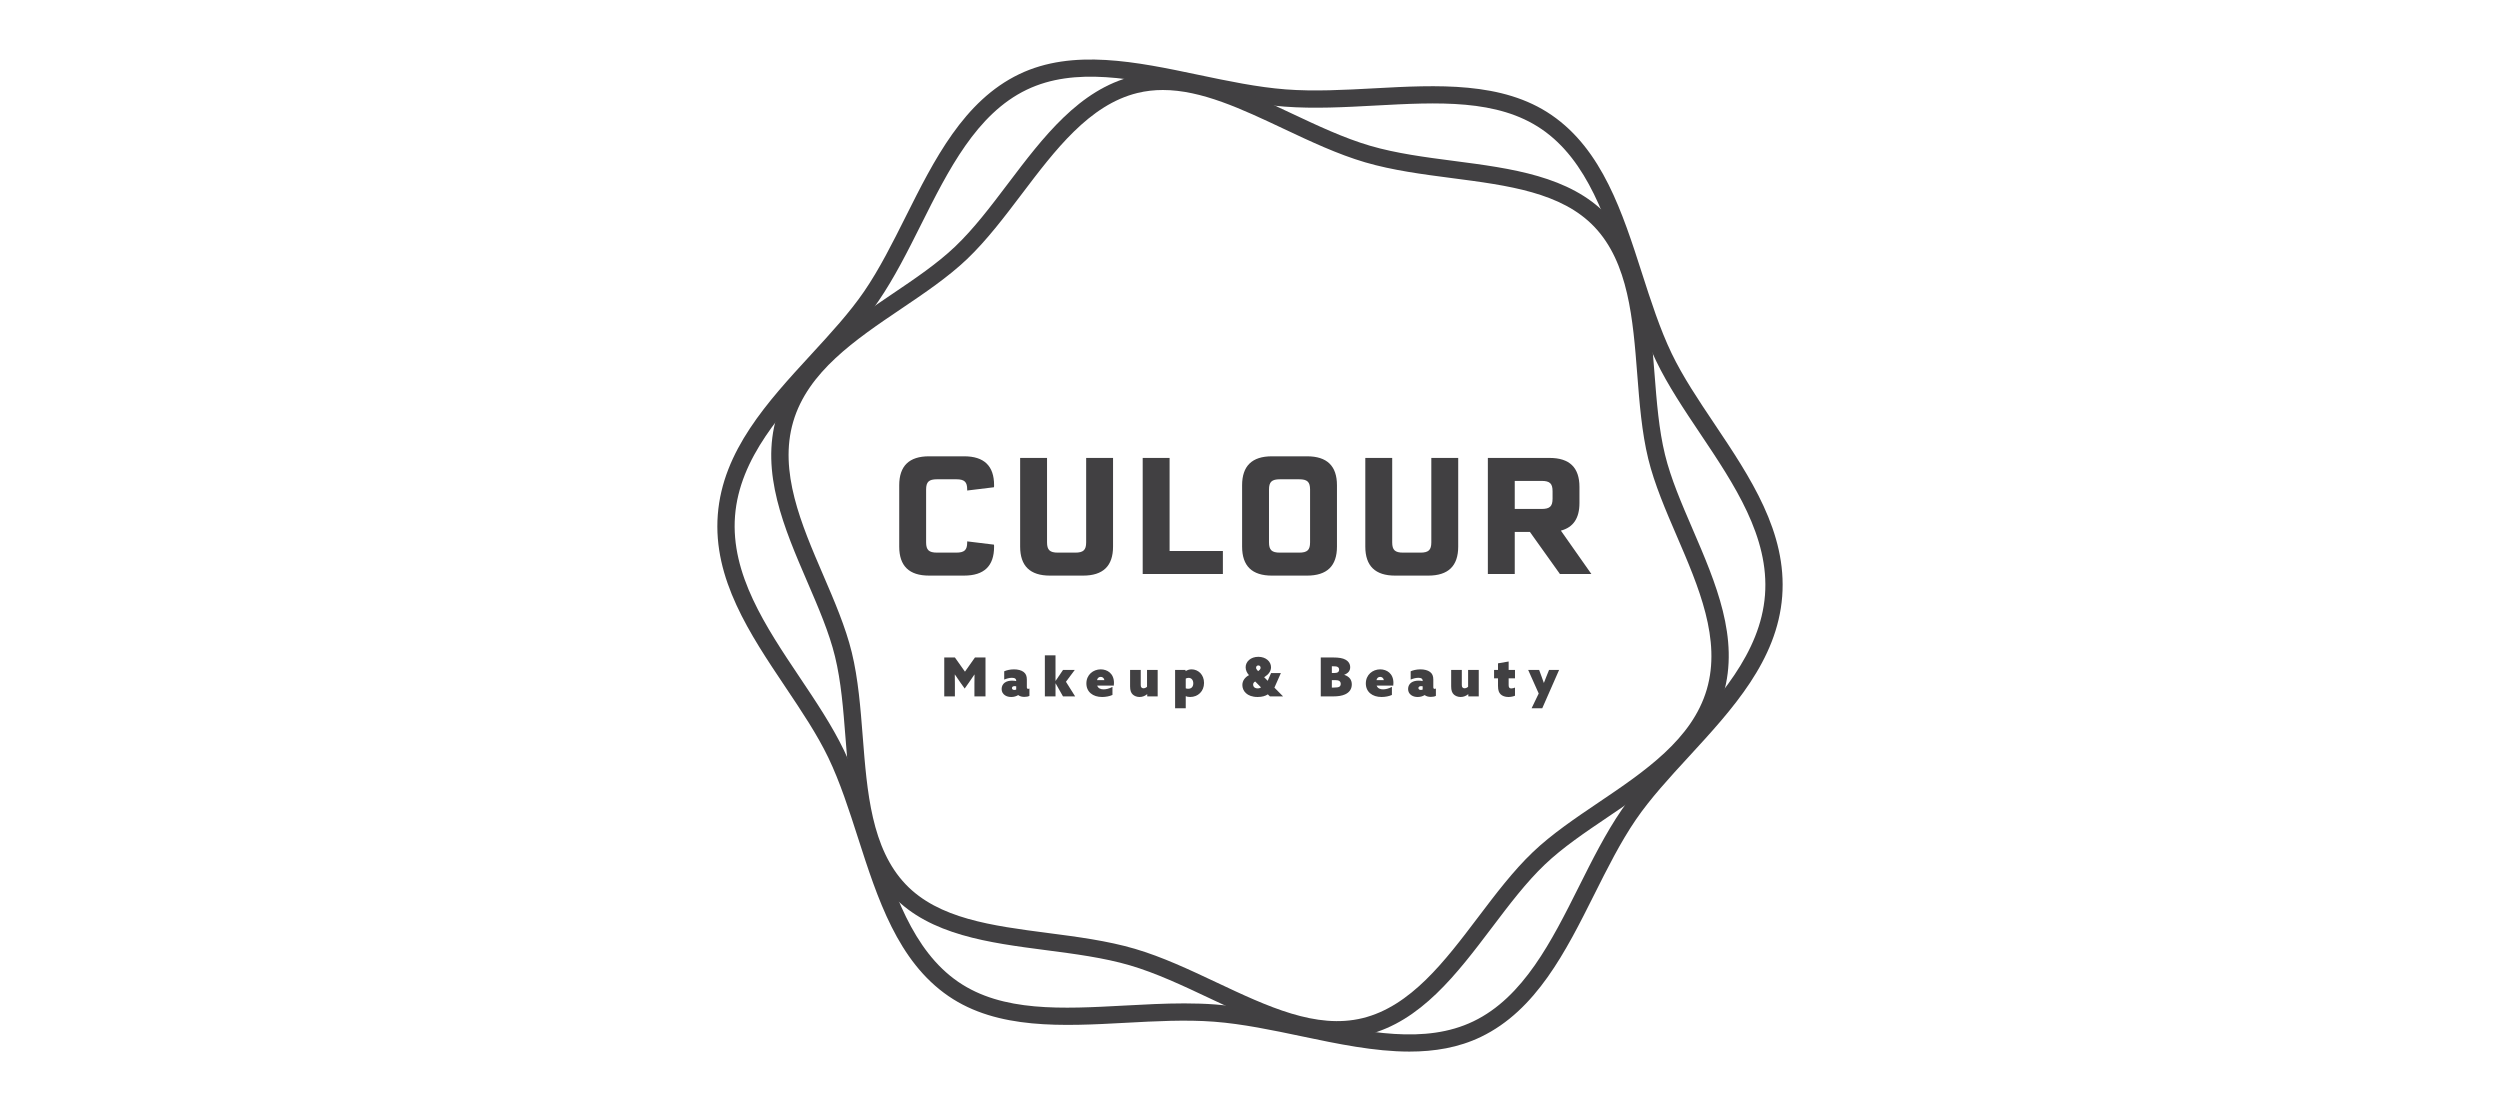 <?xml version="1.0" encoding="utf-8"?>
<!-- Generator: Adobe Illustrator 26.0.2, SVG Export Plug-In . SVG Version: 6.00 Build 0)  -->
<svg version="1.1" id="Layer_1" xmlns="http://www.w3.org/2000/svg" xmlns:xlink="http://www.w3.org/1999/xlink" x="0px" y="0px"
	 width="630px" height="280px" viewBox="0 0 630 280" style="enable-background:new 0 0 630 280;" xml:space="preserve">
<style type="text/css">
	.st0{fill:#414042;}
</style>
<g>
	<g>
		<path class="st0" d="M226.603,137.743v-15.444c0-4.887,2.506-7.311,7.517-7.311h8.831c5.053,0,7.558,2.424,7.558,7.27
			c0,0.288,0,0.411-0.042,0.533l-6.736,0.822v-0.288c0-1.89-0.697-2.546-2.751-2.546h-4.847c-2.054,0-2.752,0.656-2.752,2.587
			v13.308c0,1.931,0.698,2.588,2.752,2.588h4.847c2.054,0,2.751-0.656,2.751-2.546v-0.288l6.736,0.821
			c0.042,0.123,0.042,0.246,0.042,0.534c0,4.846-2.506,7.27-7.558,7.27h-8.831C229.108,145.055,226.603,142.631,226.603,137.743z"/>
		<path class="st0" d="M280.487,137.743c0,4.887-2.506,7.311-7.558,7.311h-8.338c-5.011,0-7.516-2.424-7.516-7.311v-22.344h6.777
			v21.276c0,1.931,0.698,2.588,2.752,2.588h4.354c2.054,0,2.752-0.656,2.752-2.588v-21.276h6.777L280.487,137.743L280.487,137.743z"
			/>
		<path class="st0" d="M308.167,138.852v5.792h-20.208V115.4h6.777v23.453L308.167,138.852L308.167,138.852z"/>
		<path class="st0" d="M336.915,122.3v15.444c0,4.887-2.506,7.311-7.558,7.311h-8.831c-5.012,0-7.517-2.424-7.517-7.311V122.3
			c0-4.887,2.506-7.311,7.517-7.311h8.831C334.41,114.988,336.915,117.412,336.915,122.3z M327.386,120.78h-4.847
			c-2.054,0-2.752,0.656-2.752,2.587v13.308c0,1.931,0.698,2.588,2.752,2.588h4.847c2.054,0,2.751-0.656,2.751-2.588v-13.308
			C330.137,121.437,329.439,120.78,327.386,120.78z"/>
		<path class="st0" d="M367.468,137.743c0,4.887-2.506,7.311-7.558,7.311h-8.338c-5.011,0-7.516-2.424-7.516-7.311v-22.344h6.777
			v21.276c0,1.931,0.698,2.588,2.752,2.588h4.354c2.054,0,2.752-0.656,2.752-2.588v-21.276h6.777L367.468,137.743L367.468,137.743z"
			/>
		<path class="st0" d="M385.536,134.046h-3.819v10.597h-6.777v-29.244h15.567c5.012,0,7.517,2.423,7.517,7.311v4.067
			c0,3.819-1.561,6.12-4.682,6.941l7.681,10.926h-7.927L385.536,134.046z M381.716,128.255h6.778c2.054,0,2.752-0.657,2.752-2.588
			v-1.89c0-1.931-0.698-2.588-2.752-2.588h-6.778V128.255z"/>
	</g>
	<g>
		<path class="st0" d="M237.952,175.494v-9.813h2.683l2.534,3.579l2.521-3.579h2.656v9.813h-2.792v-3.198
			c0-0.772,0.013-1.627,0.027-2.305l-0.027-0.013c-0.407,0.622-0.854,1.26-1.288,1.883l-1.166,1.653l-1.18-1.653
			c-0.447-0.623-0.881-1.261-1.287-1.883l-0.028,0.013c0.013,0.678,0.028,1.531,0.028,2.305v3.198H237.952L237.952,175.494z"/>
		<path class="st0" d="M256.571,175.168c-0.488,0.298-1.07,0.474-1.735,0.474c-0.61,0-1.139-0.136-1.572-0.42
			c-0.529-0.352-0.854-0.881-0.854-1.599c0-0.719,0.34-1.273,0.787-1.599c0.515-0.38,1.219-0.501,1.87-0.501
			c0.366,0,0.691,0.04,1.017,0.108v-0.094c0-0.203-0.054-0.352-0.19-0.488c-0.203-0.19-0.542-0.244-0.895-0.244
			c-0.704,0-1.381,0.217-1.938,0.447v-2.087c0.569-0.258,1.463-0.488,2.467-0.488c0.962,0,1.843,0.217,2.412,0.65
			c0.597,0.447,0.827,1.07,0.827,1.911v1.925c0,0.27,0.094,0.433,0.339,0.433c0.094,0,0.204-0.028,0.312-0.081v1.843
			c-0.284,0.163-0.746,0.258-1.26,0.258c-0.556,0-1.111-0.109-1.559-0.448L256.571,175.168L256.571,175.168z M256.083,172.946
			c-0.122-0.027-0.299-0.041-0.393-0.041c-0.353,0-0.679,0.136-0.679,0.488c0,0.326,0.284,0.474,0.597,0.474
			c0.162,0,0.339-0.041,0.474-0.094v-0.827H256.083z"/>
		<path class="st0" d="M263.305,165.139h2.683v6.424l0.027,0.014l1.87-2.751h2.955l-2.222,2.981l2.318,3.686h-3.062l-1.857-3.28
			l-0.027,0.013v3.267h-2.683L263.305,165.139L263.305,165.139z"/>
		<path class="st0" d="M280.339,175.127c-0.704,0.326-1.694,0.516-2.602,0.516c-2.358,0-3.97-1.301-3.97-3.416
			c0-2.195,1.72-3.55,3.618-3.55c1.64,0,3.334,1.017,3.334,3.415c0,0.218-0.013,0.489-0.041,0.678h-4.188
			c0.258,0.706,0.895,0.949,1.613,0.949c0.623,0,1.437-0.19,2.236-0.623L280.339,175.127L280.339,175.127z M278.306,171.387
			c-0.122-0.61-0.542-0.813-0.935-0.813c-0.474,0-0.8,0.298-0.922,0.813H278.306z"/>
		<path class="st0" d="M289.078,174.937c-0.488,0.394-1.125,0.706-1.897,0.706c-0.731,0-1.329-0.271-1.708-0.61
			c-0.473-0.433-0.691-1.057-0.691-2.059v-4.147h2.683v3.794c0,0.353,0.068,0.516,0.19,0.638c0.135,0.135,0.311,0.19,0.501,0.19
			c0.312,0,0.651-0.15,0.894-0.38v-4.242h2.682v6.668h-2.629v-0.542L289.078,174.937z"/>
		<path class="st0" d="M298.808,178.475h-2.682v-9.649h2.629v0.284l0.028,0.013c0.433-0.284,0.948-0.447,1.491-0.447
			c1.667,0,3.144,1.328,3.144,3.415c0,2.129-1.531,3.551-3.51,3.551c-0.46,0-0.813-0.081-1.07-0.203l-0.028,0.013L298.808,178.475
			L298.808,178.475z M299.418,173.569c0.908,0,1.288-0.61,1.288-1.369c0-0.772-0.407-1.382-1.193-1.382
			c-0.298,0-0.529,0.094-0.706,0.19v2.453C298.971,173.528,299.188,173.569,299.418,173.569z"/>
		<path class="st0" d="M322.78,169.612l-1.627,3.672l2.156,2.181l-0.014,0.028h-3.28l-0.515-0.516
			c-0.61,0.407-1.45,0.664-2.576,0.664c-2.738,0-3.849-1.572-3.849-3.008c0-1.098,0.664-1.966,1.668-2.494
			c-0.474-0.516-0.84-1.206-0.84-1.992c0-1.423,1.273-2.63,3.198-2.63c1.911,0,3.198,1.206,3.198,2.63
			c0,1.043-0.732,1.856-1.45,2.318l-0.284,0.19l0.895,0.907l0.854-1.951L322.78,169.612L322.78,169.612z M316.316,171.739
			c-0.42,0.19-0.529,0.542-0.529,0.786c0,0.38,0.244,0.949,1.138,0.949c0.393,0,0.664-0.108,0.841-0.257L316.316,171.739z
			 M317.25,168.96c0.326-0.257,0.42-0.473,0.42-0.691c0-0.326-0.218-0.582-0.569-0.582c-0.367,0-0.569,0.257-0.569,0.582
			c0,0.218,0.108,0.407,0.352,0.678l0.163,0.177L317.25,168.96z"/>
		<path class="st0" d="M332.833,165.681h3.036c1.558,0,2.52,0.177,3.198,0.556c0.706,0.393,1.18,1.03,1.18,1.911
			c0,0.921-0.529,1.518-1.491,1.883v0.027c1.368,0.461,1.897,1.329,1.897,2.412c0,1.139-0.582,2.019-1.707,2.521
			c-0.746,0.339-1.735,0.501-2.928,0.501h-3.185V165.681L332.833,165.681z M336.221,169.598c0.841,0,1.233-0.258,1.233-0.854
			c0-0.312-0.108-0.542-0.407-0.691c-0.203-0.109-0.515-0.15-1.097-0.15h-0.326v1.695L336.221,169.598L336.221,169.598z
			 M336.031,173.272c0.8,0,1.206-0.069,1.437-0.19c0.271-0.149,0.393-0.393,0.393-0.746c0-0.663-0.46-0.948-1.356-0.948h-0.881
			v1.883L336.031,173.272L336.031,173.272z"/>
		<path class="st0" d="M350.761,175.127c-0.704,0.326-1.694,0.516-2.602,0.516c-2.358,0-3.97-1.301-3.97-3.416
			c0-2.195,1.72-3.55,3.618-3.55c1.64,0,3.334,1.017,3.334,3.415c0,0.218-0.013,0.489-0.041,0.678h-4.188
			c0.258,0.706,0.894,0.949,1.613,0.949c0.623,0,1.437-0.19,2.236-0.623L350.761,175.127L350.761,175.127z M348.729,171.387
			c-0.122-0.61-0.542-0.813-0.935-0.813c-0.474,0-0.8,0.298-0.922,0.813H348.729z"/>
		<path class="st0" d="M359,175.168c-0.488,0.298-1.07,0.474-1.735,0.474c-0.61,0-1.139-0.136-1.572-0.42
			c-0.529-0.352-0.854-0.881-0.854-1.599c0-0.719,0.339-1.273,0.787-1.599c0.515-0.38,1.219-0.501,1.87-0.501
			c0.366,0,0.691,0.04,1.017,0.108v-0.094c0-0.203-0.054-0.352-0.19-0.488c-0.203-0.19-0.543-0.244-0.895-0.244
			c-0.704,0-1.382,0.217-1.938,0.447v-2.087c0.569-0.258,1.463-0.488,2.467-0.488c0.962,0,1.843,0.217,2.412,0.65
			c0.597,0.447,0.827,1.07,0.827,1.911v1.925c0,0.27,0.094,0.433,0.339,0.433c0.094,0,0.204-0.028,0.312-0.081v1.843
			c-0.284,0.163-0.746,0.258-1.26,0.258c-0.556,0-1.111-0.109-1.559-0.448L359,175.168L359,175.168z M358.512,172.946
			c-0.122-0.027-0.298-0.041-0.393-0.041c-0.353,0-0.679,0.136-0.679,0.488c0,0.326,0.284,0.474,0.597,0.474
			c0.162,0,0.339-0.041,0.474-0.094L358.512,172.946L358.512,172.946z"/>
		<path class="st0" d="M369.989,174.937c-0.488,0.394-1.125,0.706-1.897,0.706c-0.731,0-1.329-0.271-1.708-0.61
			c-0.473-0.433-0.691-1.057-0.691-2.059v-4.147h2.683v3.794c0,0.353,0.068,0.516,0.19,0.638c0.136,0.135,0.311,0.19,0.501,0.19
			c0.312,0,0.651-0.15,0.895-0.38v-4.242h2.682v6.668h-2.629v-0.542L369.989,174.937z"/>
		<path class="st0" d="M381.779,175.317c-0.38,0.177-1.03,0.326-1.668,0.326c-0.827,0-1.531-0.257-1.965-0.691
			c-0.38-0.38-0.651-0.949-0.651-2.101v-1.91h-0.989v-2.115h0.989v-1.668l2.683-0.461v2.129h1.599v2.115h-1.599v1.72
			c0,0.529,0.162,0.827,0.664,0.827c0.298,0,0.65-0.108,0.935-0.217L381.779,175.317L381.779,175.317z"/>
		<path class="st0" d="M385.966,178.475l1.789-3.714l-2.656-5.936h2.765l0.637,1.735c0.19,0.515,0.38,1.043,0.542,1.518h0.028
			c0.19-0.501,0.393-1.017,0.596-1.531l0.692-1.72h2.534l-4.242,9.649L385.966,178.475L385.966,178.475z"/>
	</g>
	<g>
		<g>
			<path class="st0" d="M355.176,265c-8.836,0.001-18.113-1.95-27.21-3.863c-7.288-1.531-14.825-3.117-21.974-3.665
				c-7.155-0.55-14.843-0.131-22.278,0.271c-15.9,0.863-32.335,1.753-44.697-6.723c-12.794-8.772-17.88-24.583-22.799-39.873
				c-2.223-6.914-4.523-14.062-7.477-20.21c-2.82-5.869-6.697-11.653-10.801-17.776c-8.994-13.421-18.296-27.298-17.057-43.445
				c1.239-16.149,12.547-28.445,23.483-40.339c4.99-5.426,9.702-10.549,13.384-15.918c3.857-5.626,7.22-12.341,10.472-18.834
				c7.193-14.361,14.63-29.211,28.61-35.93c13.511-6.495,29.62-3.106,45.202,0.169c7.288,1.531,14.825,3.117,21.974,3.665
				c7.15,0.547,14.84,0.13,22.277-0.271c15.896-0.863,32.334-1.754,44.698,6.724c12.793,8.772,17.88,24.583,22.797,39.872
				c2.224,6.914,4.524,14.063,7.478,20.211c2.82,5.868,6.697,11.652,10.801,17.775c8.994,13.421,18.296,27.298,17.057,43.445
				c-1.239,16.149-12.548,28.446-23.484,40.34c-4.989,5.425-9.702,10.549-13.383,15.918c-3.857,5.626-7.221,12.341-10.472,18.834
				c-7.193,14.361-14.63,29.211-28.61,35.93C367.546,264.009,361.473,265,355.176,265z M298.448,252.855
				c2.656,0,5.291,0.078,7.877,0.276c7.433,0.57,15.112,2.184,22.538,3.745c15.553,3.269,30.242,6.359,42.419,0.507
				c12.64-6.075,19.738-20.249,26.604-33.956c3.318-6.624,6.748-13.475,10.774-19.346c3.857-5.626,8.897-11.106,13.769-16.404
				c10.435-11.347,21.224-23.08,22.348-37.725c1.122-14.644-7.752-27.884-16.333-40.69c-4.008-5.981-8.153-12.165-11.107-18.312
				c-3.084-6.419-5.431-13.711-7.699-20.764c-4.694-14.593-9.548-29.684-21.115-37.615c-11.142-7.64-26.131-6.827-42.001-5.968
				c-7.578,0.411-15.413,0.834-22.844,0.265c-7.433-0.57-15.112-2.184-22.538-3.745c-15.554-3.269-30.243-6.357-42.419-0.506
				c-12.641,6.076-19.739,20.249-26.605,33.957c-3.318,6.624-6.748,13.474-10.774,19.345c-3.857,5.626-8.897,11.106-13.77,16.405
				c-10.434,11.346-21.223,23.079-22.347,37.723c-1.122,14.644,7.752,27.884,16.333,40.69c4.007,5.981,8.153,12.165,11.107,18.314
				c3.084,6.417,5.431,13.709,7.699,20.762c4.693,14.593,9.548,29.685,21.116,37.616c11.142,7.64,26.13,6.827,41.999,5.967
				C288.42,253.128,293.47,252.855,298.448,252.855z"/>
		</g>
		<g>
			<path class="st0" d="M337.052,261.662c-10.813,0-21.768-5.167-32.43-10.194c-6.536-3.081-13.294-6.269-19.884-8.2
				s-13.999-2.895-21.165-3.829c-14.34-1.868-29.167-3.798-38.509-13.603c-9.678-10.157-10.853-25.231-11.989-39.808
				c-0.572-7.341-1.113-14.274-2.658-20.605c-1.473-6.031-4.141-12.222-6.965-18.777c-5.832-13.536-11.864-27.532-7.74-41.603
				c4.123-14.071,16.755-22.599,28.972-30.845c5.915-3.994,11.502-7.766,15.996-12.047c4.718-4.494,8.914-10.04,13.357-15.91
				c8.825-11.658,17.949-23.715,31.58-27.042c13.158-3.21,26.68,3.165,39.759,9.333c6.536,3.082,13.294,6.269,19.884,8.2
				s14.001,2.896,21.167,3.83c14.34,1.867,29.167,3.798,38.508,13.602c9.677,10.158,10.852,25.231,11.988,39.808
				c0.572,7.341,1.112,14.275,2.658,20.605c1.473,6.03,4.141,12.22,6.965,18.774c5.832,13.537,11.865,27.534,7.74,41.605
				c-4.122,14.07-16.755,22.598-28.97,30.844c-5.915,3.993-11.503,7.766-15.997,12.048c-4.719,4.495-8.916,10.041-13.36,15.912
				c-8.824,11.657-17.947,23.713-31.577,27.04C341.951,261.396,339.505,261.662,337.052,261.662z M293.033,22.681
				c-2.147,0-4.273,0.232-6.382,0.747c-12.127,2.961-20.777,14.389-29.141,25.441c-4.352,5.75-8.853,11.696-13.826,16.435
				c-4.758,4.533-10.76,8.584-16.564,12.503c-11.577,7.815-23.547,15.897-27.23,28.462c-3.681,12.564,2.033,25.828,7.561,38.654
				c2.771,6.431,5.637,13.082,7.195,19.468c1.63,6.673,2.209,14.109,2.769,21.299c1.077,13.818,2.192,28.105,10.802,37.143
				c8.279,8.689,21.705,10.437,35.918,12.289c7.331,0.954,14.912,1.942,21.827,3.968c6.916,2.026,13.83,5.287,20.518,8.441
				c12.965,6.114,25.208,11.888,36.87,9.043c12.124-2.961,20.774-14.388,29.138-25.439c4.353-5.751,8.855-11.697,13.829-16.437
				c4.758-4.534,10.761-8.586,16.564-12.504c11.577-7.815,23.546-15.897,27.229-28.461c3.682-12.565-2.033-25.83-7.562-38.657
				c-2.77-6.431-5.636-13.081-7.194-19.465c-1.63-6.673-2.209-14.109-2.769-21.3c-1.077-13.818-2.191-28.105-10.801-37.143
				c-8.279-8.689-21.705-10.437-35.918-12.288c-7.332-0.955-14.914-1.942-21.829-3.969c-6.916-2.026-13.83-5.287-20.518-8.441
				C312.901,27.463,302.762,22.681,293.033,22.681z"/>
		</g>
	</g>
</g>
</svg>

